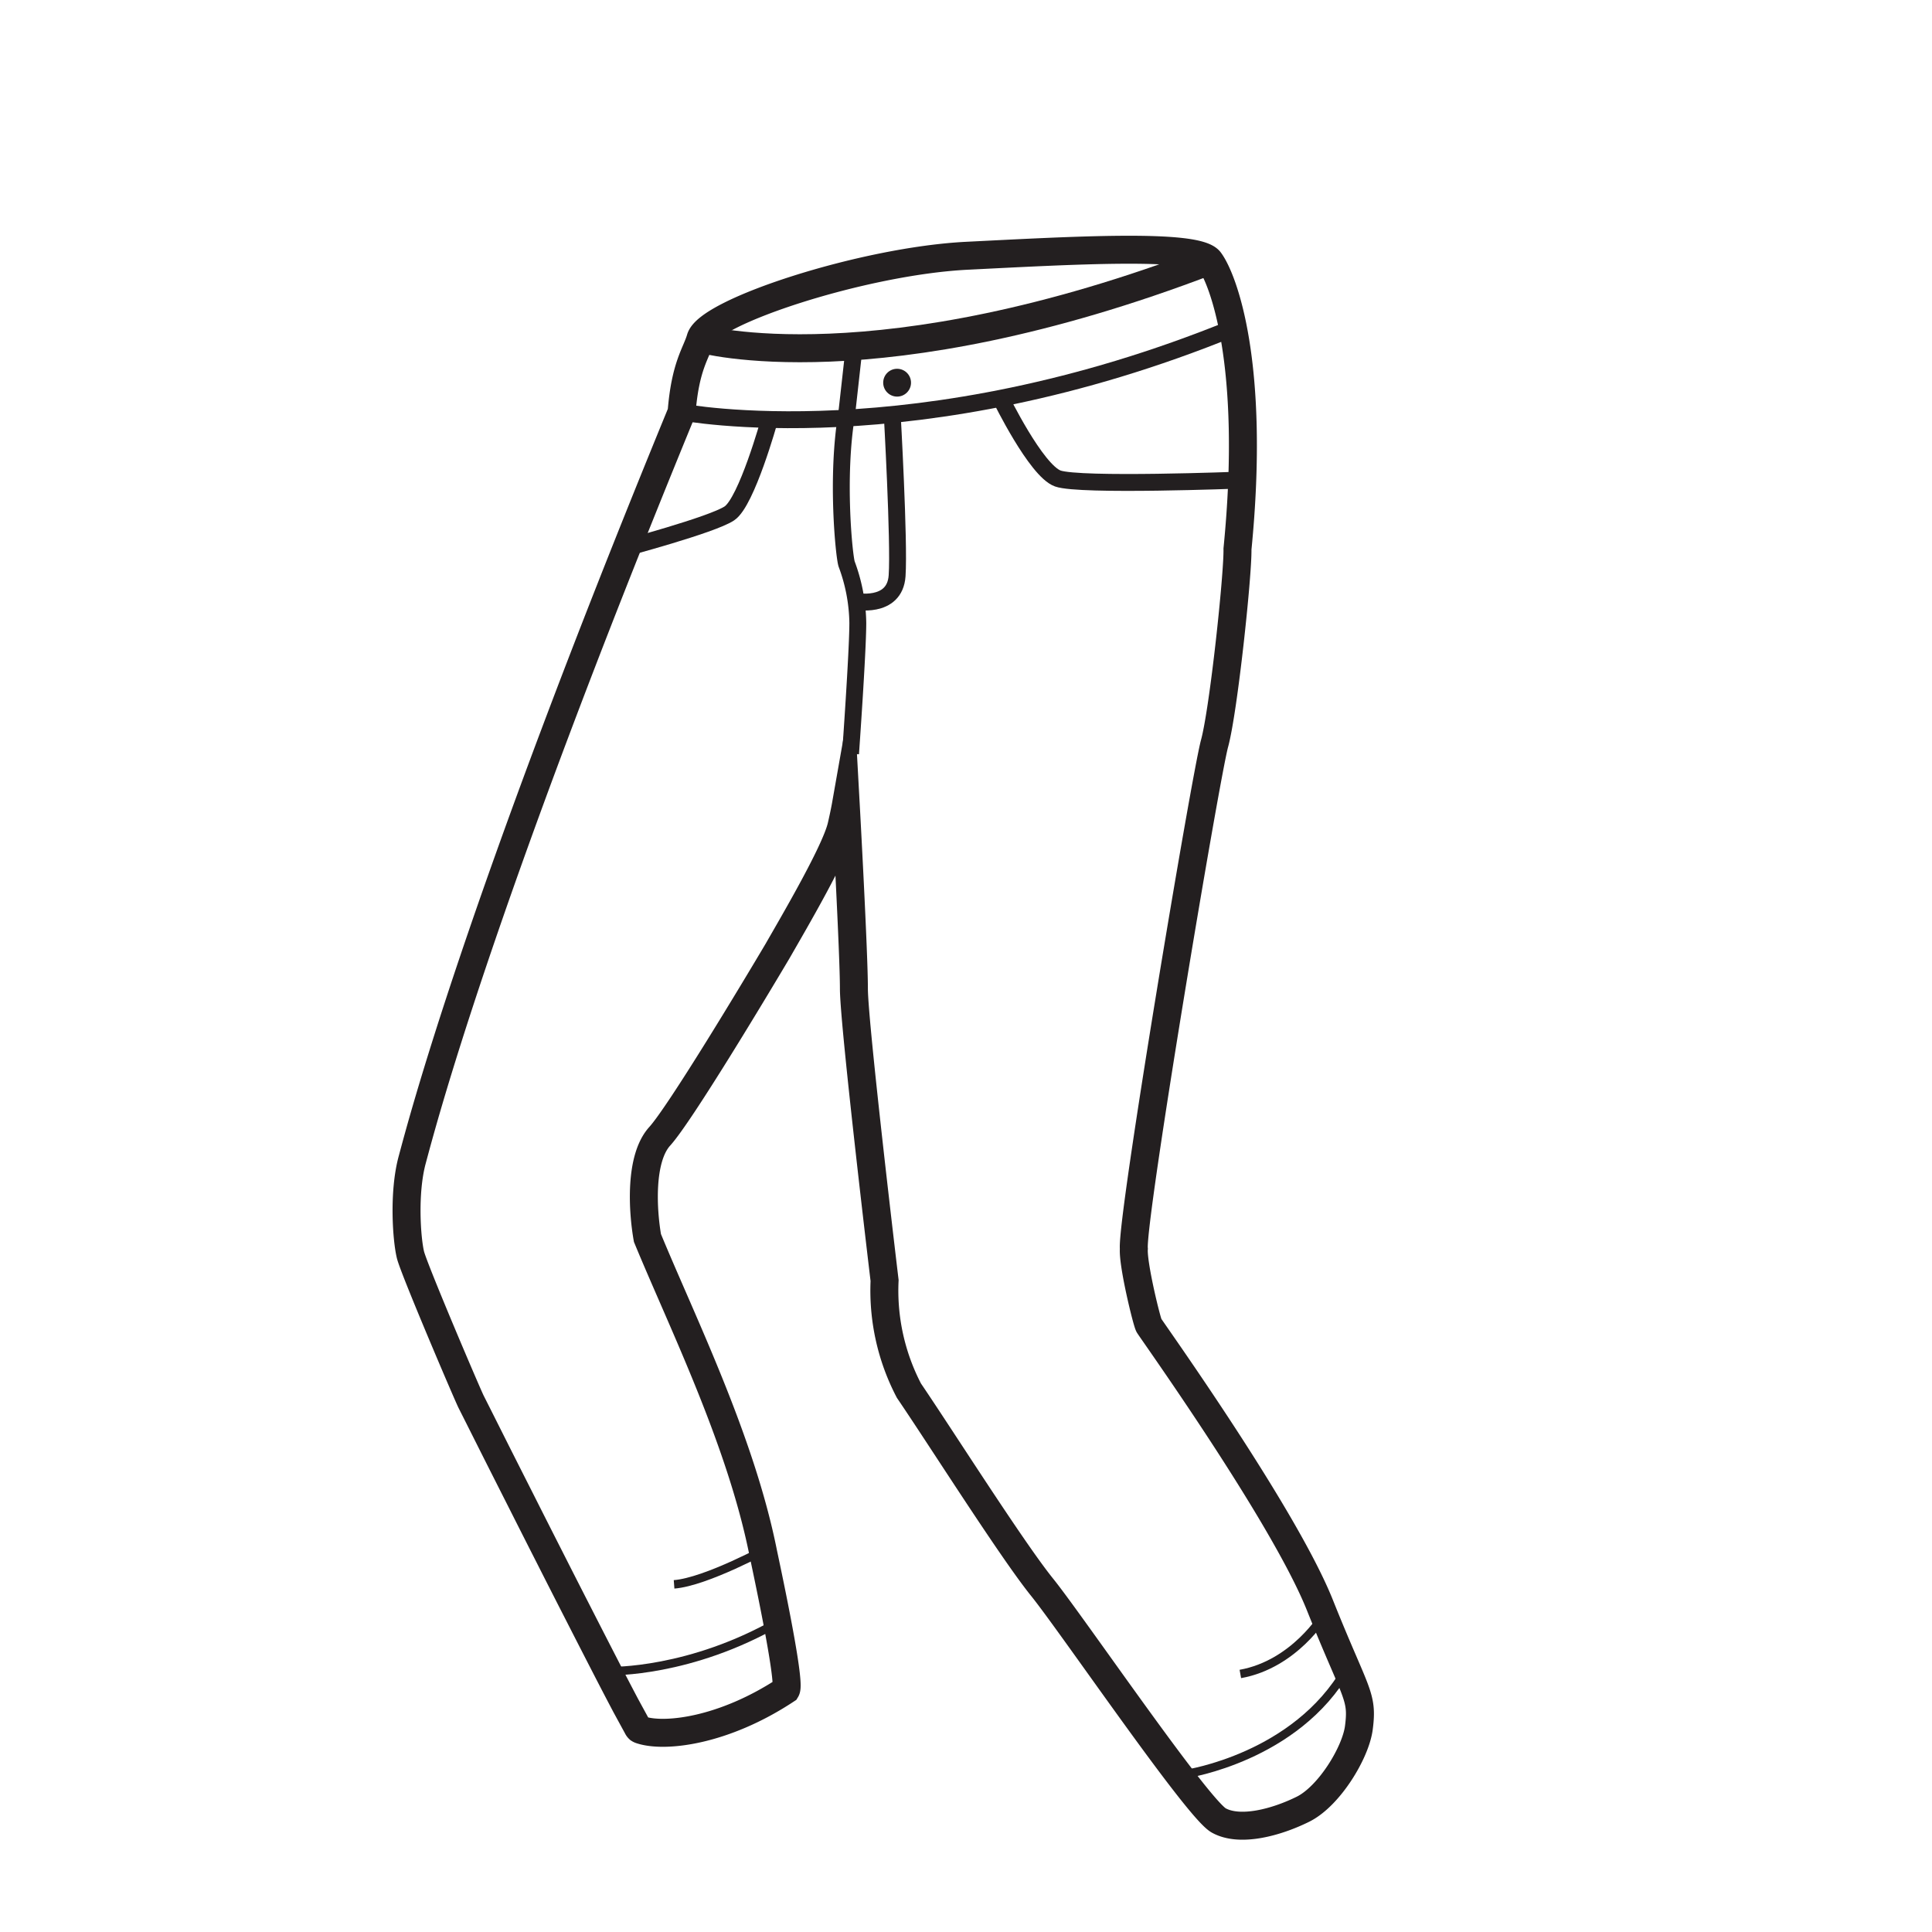 <svg id="Layer_3" data-name="Layer 3" xmlns="http://www.w3.org/2000/svg" viewBox="0 0 500 500"><defs><style>.cls-1,.cls-2,.cls-4,.cls-5{fill:none;stroke:#231f20;}.cls-1{stroke-miterlimit:15;}.cls-1,.cls-2{stroke-width:7.24px;}.cls-2,.cls-4,.cls-5{stroke-miterlimit:10;}.cls-3{fill:#231f20;}.cls-4{stroke-width:4.37px;}.cls-5{stroke-width:2.19px;}</style></defs><path id="Tick_outline" data-name="Tick outline" class="cls-1" d="M315.41,471.13c5.54,3.07,15,.46,21.79-2.9s13.63-14.63,14.47-21.07c1.09-8.39-.71-8.32-10.09-31.77S297.9,344.05,297.33,343s-4.18-15.79-3.89-19.81c-.68-7.69,18.55-122.22,20.89-130.8s6.05-43.57,5.93-50.31c4.75-48.09-3.79-70-7.21-74.57s-36-2.65-62.77-1.32-67.21,14.53-69,21.49c-1.16,3.88-3.94,7.09-4.88,19-53,129-67.24,184.34-69.71,193.44-2.35,8.64-1.41,20.8-.46,24.64s15,36.75,15.74,38.11l1.86,3.69,4.52,9q3.18,6.3,6.37,12.6,3.67,7.29,7.37,14.56,3.76,7.43,7.55,14.83,3.44,6.74,6.9,13.46,2.68,5.22,5.42,10.41c1,1.84,2,3.67,3,5.5a1.69,1.69,0,0,0,.4.55,1.83,1.83,0,0,0,.49.23c6.19,2.06,21.46.28,37.57-10.35,1.31-2.15-5.6-33.94-5.94-35.64-5.84-29.1-21-59.68-29.92-81.32-1.22-6.88-2.11-20.49,3.18-26.32s24.88-38.46,30.49-47.94c4.49-7.82,15-25.76,16.54-32.32.75-3.23,1.12-5.33,1.12-5.33s2.1,38.14,2.1,47.37,7.94,75.55,7.94,75.55a55.94,55.94,0,0,0,6.3,28.5c8.32,12.22,26.63,41.16,34.45,50.86S309.87,468.06,315.41,471.13Z"/><g id="Tick_inline" data-name="Tick inline"><path class="cls-2" d="M181.27,87.65s45.43,12.9,131.78-20.17"/></g><g id="Medium_inline" data-name="Medium inline"><circle class="cls-3" cx="232.17" cy="99.04" r="3.6"/></g><g id="Samll_inline" data-name="Samll inline"><path class="cls-4" d="M176.39,106.63s60.69,11.74,142.69-21.72"/><path class="cls-4" d="M199.08,108.86s-5.84,21-10.31,24-28.08,9.27-28.08,9.27"/><path class="cls-4" d="M259,103.07s9.13,18.72,14.75,20.76,47.32.41,47.32.41"/><path class="cls-4" d="M221.11,89.32l-2,17.93c-2.74,16.28-.66,36.7,0,38.72A45.3,45.3,0,0,1,222,161.2c0,7.51-1.88,33.85-1.88,33.85"/><path class="cls-4" d="M221.11,155.58s10.46,2.18,11.06-6.57-1.3-42.38-1.3-42.38"/><path class="cls-5" d="M199.08,400.45s-16.35,8.95-24.63,9.58"/><path class="cls-5" d="M158.05,432.47s20.65.47,43.68-12.86"/><path class="cls-5" d="M342.62,418S335,430.71,321,433.22"/><path class="cls-5" d="M307.1,459.06s28.32-4.24,41.4-27.11"/></g></svg>